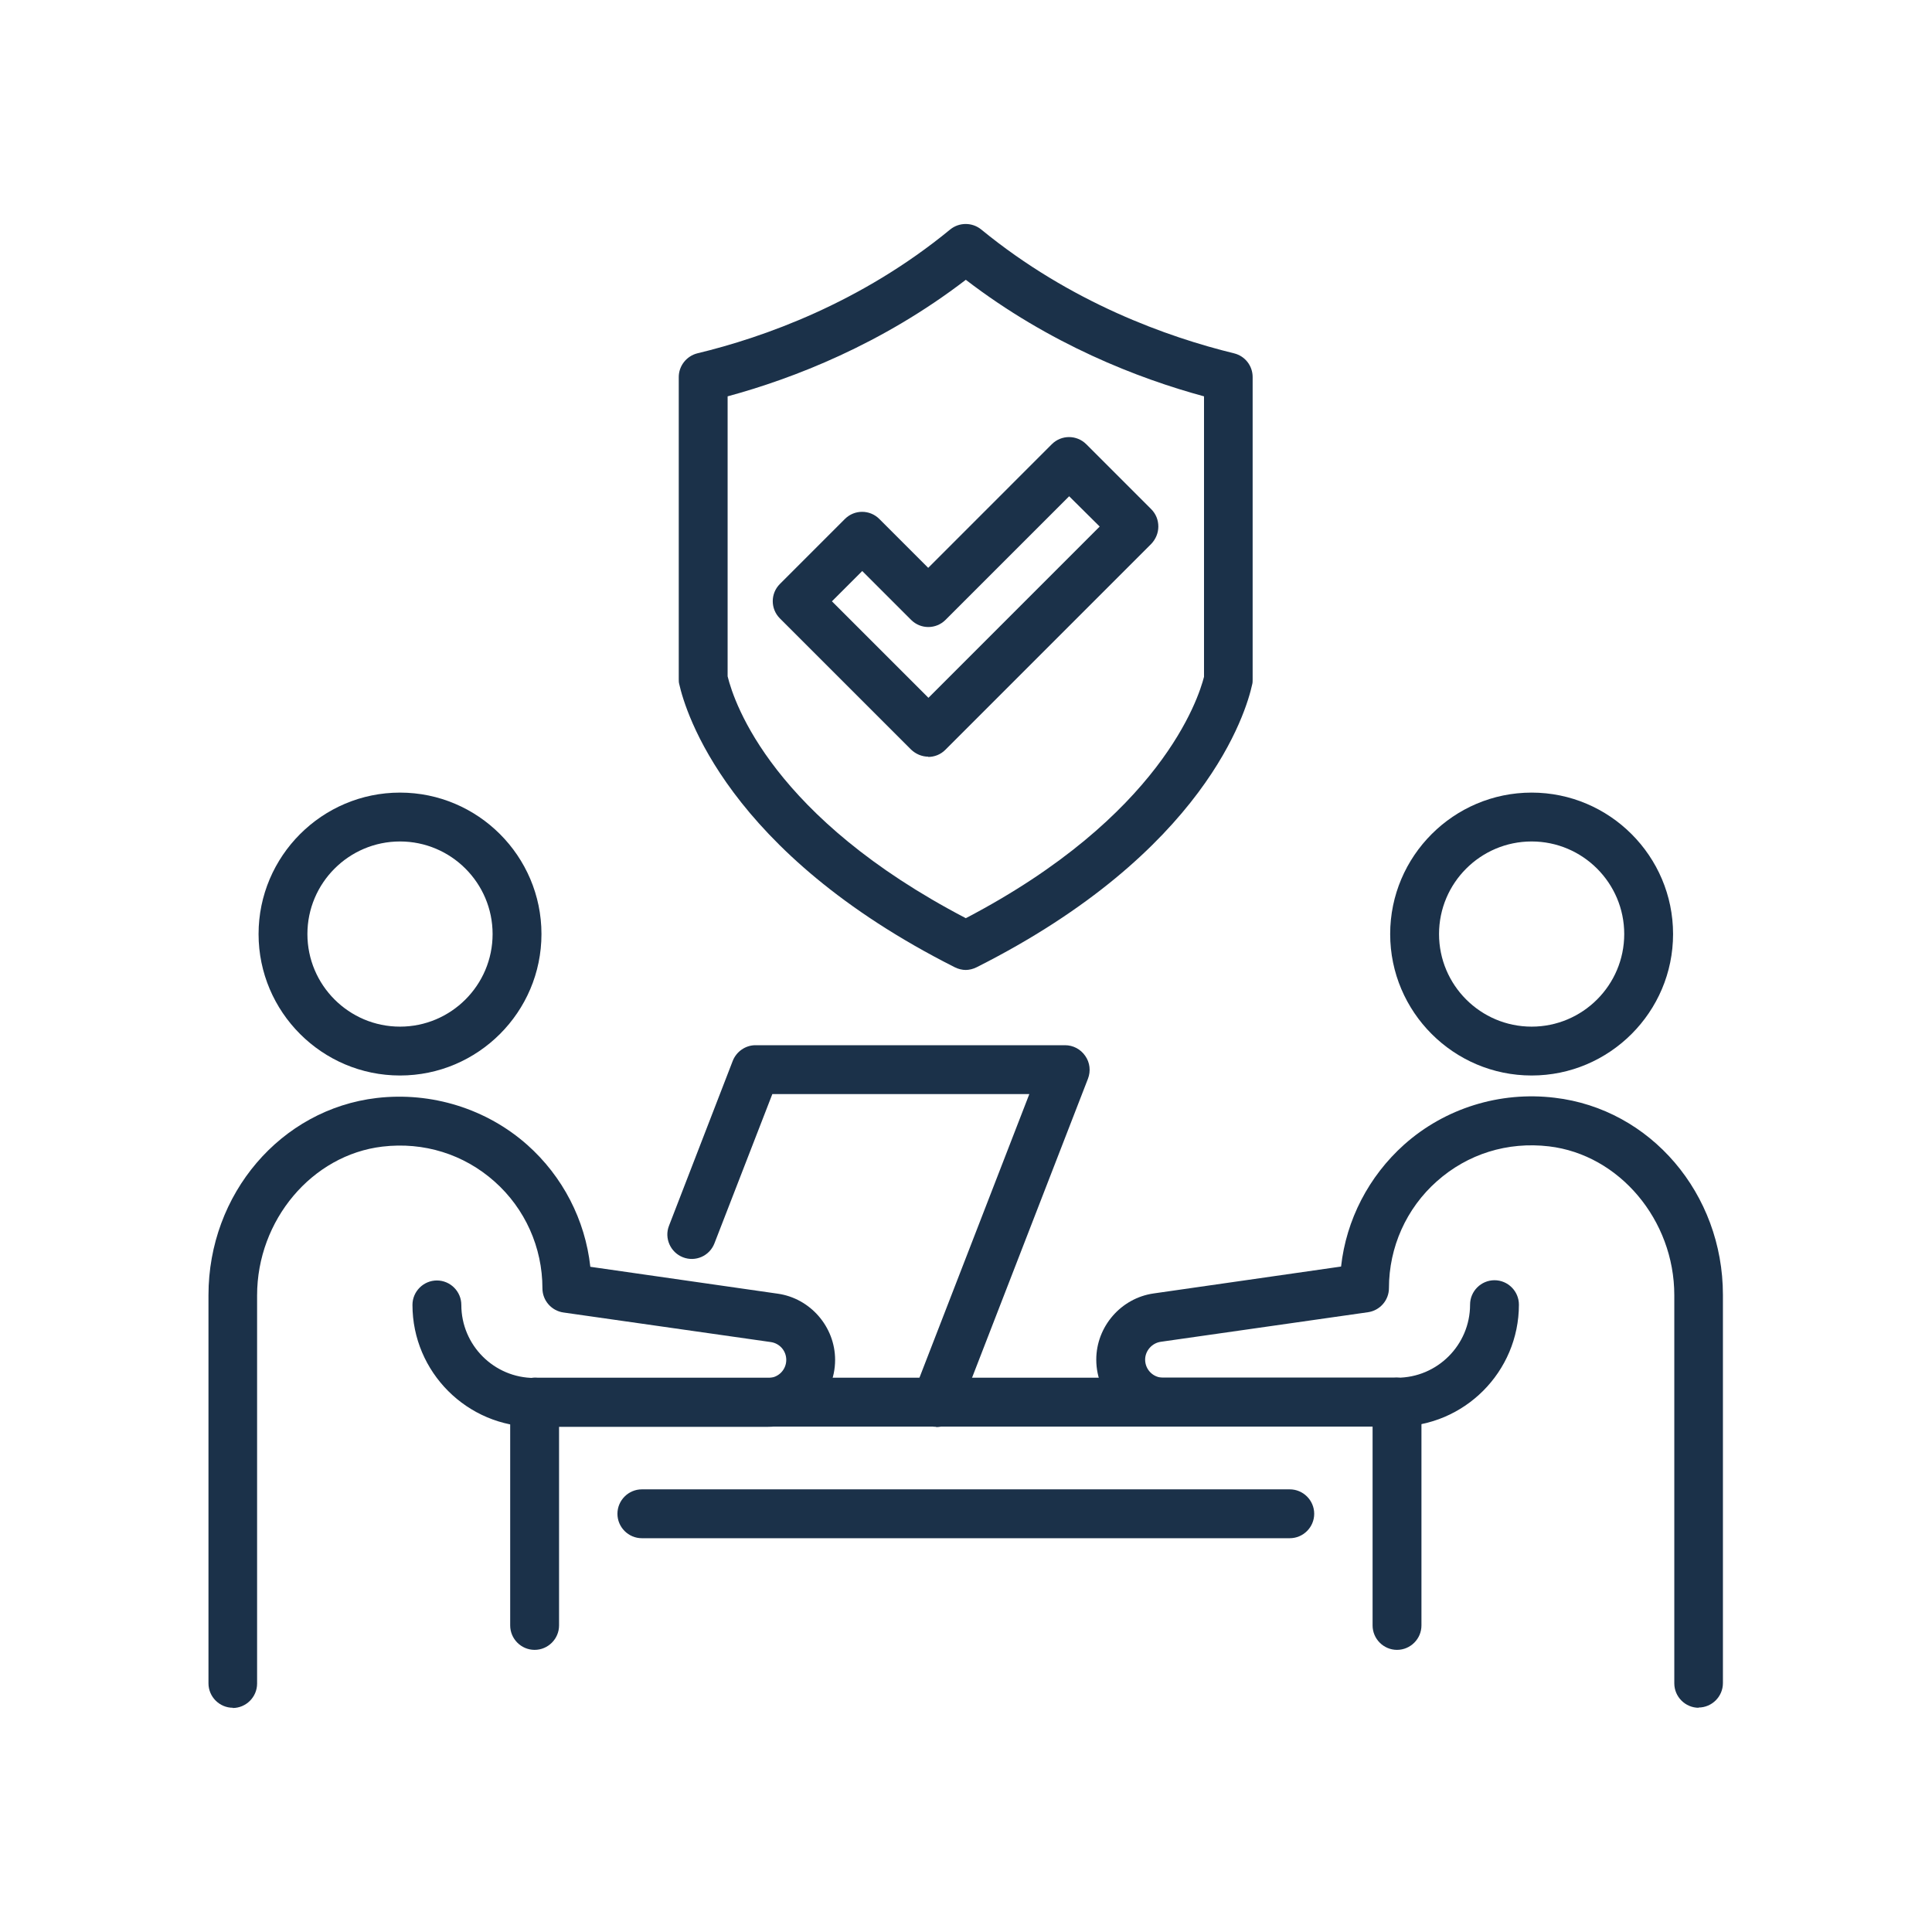 <svg xmlns="http://www.w3.org/2000/svg" xmlns:xlink="http://www.w3.org/1999/xlink" width="500" zoomAndPan="magnify" viewBox="0 0 375 375" height="500" preserveAspectRatio="xMidYMid meet" version="1.2"><defs><clipPath id="a73f049113"><path d="M 40.465 212 L 163 212 L 163 332 L 40.465 332 Z M 40.465 212 "/></clipPath><clipPath id="4308e0235c"><path d="M 212 212 L 334.465 212 L 334.465 332 L 212 332 Z M 212 212 "/></clipPath></defs><g id="822898f431"><path style=" stroke:none;fill-rule:nonzero;fill:#1b3149;fill-opacity:1;" d="M 187.465 188.27 C 186.754 188.27 185.996 188.082 185.332 187.75 C 141.043 165.414 133.027 138.055 131.84 132.789 C 131.746 132.457 131.746 132.125 131.746 131.793 L 131.746 73.184 C 131.746 71.004 133.266 69.105 135.352 68.582 C 148.152 65.5 167.074 58.816 184.43 44.543 C 186.184 43.121 188.699 43.121 190.453 44.543 C 207.809 58.77 226.727 65.453 239.531 68.582 C 241.664 69.105 243.137 71.004 243.137 73.184 L 243.137 131.887 C 243.137 132.219 243.137 132.551 243.039 132.883 C 241.902 138.102 233.984 165.367 189.551 187.75 C 188.887 188.082 188.129 188.27 187.418 188.27 Z M 141.23 131.273 C 142.559 136.68 150.098 158.727 187.465 178.219 C 225.305 158.441 232.609 135.633 233.699 131.367 L 233.699 76.93 C 220.941 73.469 203.777 66.828 187.465 54.309 C 171.152 66.828 153.988 73.469 141.23 76.93 L 141.23 131.32 Z M 141.23 131.273 "/><path style=" stroke:none;fill-rule:nonzero;fill:#1b3149;fill-opacity:1;" d="M 180.211 146.871 C 178.93 146.871 177.742 146.352 176.844 145.496 L 151.379 120.035 C 149.527 118.184 149.527 115.195 151.379 113.348 L 163.992 100.734 C 165.84 98.883 168.828 98.883 170.68 100.734 L 180.164 110.219 L 204.156 86.223 C 206.004 84.375 208.992 84.375 210.844 86.223 L 223.457 98.836 C 224.355 99.738 224.832 100.922 224.832 102.203 C 224.832 103.484 224.309 104.668 223.457 105.57 L 183.48 145.547 C 182.582 146.445 181.395 146.922 180.113 146.922 Z M 161.43 116.668 L 180.211 135.445 L 213.449 102.203 L 207.523 96.324 L 183.527 120.316 C 181.68 122.168 178.691 122.168 176.844 120.316 L 167.359 110.836 L 161.43 116.762 Z M 161.43 116.668 "/><path style=" stroke:none;fill-rule:nonzero;fill:#1b3149;fill-opacity:1;" d="M 77.641 208.754 C 62.516 208.754 50.188 196.426 50.188 181.301 C 50.188 166.172 62.516 153.844 77.641 153.844 C 92.77 153.844 105.098 166.172 105.098 181.301 C 105.098 196.426 92.77 208.754 77.641 208.754 Z M 77.641 163.328 C 67.73 163.328 59.668 171.391 59.668 181.301 C 59.668 191.211 67.73 199.27 77.641 199.27 C 87.551 199.27 95.613 191.211 95.613 181.301 C 95.613 171.391 87.551 163.328 77.641 163.328 Z M 77.641 163.328 "/><g clip-rule="nonzero" clip-path="url(#a73f049113)"><path style=" stroke:none;fill-rule:nonzero;fill:#1b3149;fill-opacity:1;" d="M 45.207 331.477 C 42.598 331.477 40.465 329.344 40.465 326.734 L 40.465 251.387 C 40.465 231.754 54.5 215.301 73.137 213.117 C 83.758 211.887 94.43 215.203 102.348 222.223 C 109.223 228.34 113.586 236.781 114.582 245.883 L 150.953 251.102 C 157.305 252 162.094 257.551 162.094 263.953 C 162.094 271.113 156.262 276.945 149.102 276.945 L 103.723 276.945 C 90.684 276.945 80.059 266.324 80.059 253.281 C 80.059 250.676 82.195 248.539 84.801 248.539 C 87.41 248.539 89.543 250.676 89.543 253.281 C 89.543 261.105 95.898 267.461 103.723 267.461 L 149.102 267.461 C 151.047 267.461 152.613 265.895 152.613 263.953 C 152.613 262.195 151.332 260.727 149.578 260.488 L 109.363 254.754 C 107.043 254.422 105.285 252.43 105.285 250.059 C 105.285 242.137 101.922 234.598 95.992 229.336 C 90.02 224.023 82.242 221.605 74.227 222.555 C 60.57 224.168 49.902 236.828 49.902 251.434 L 49.902 326.781 C 49.902 329.391 47.766 331.523 45.16 331.523 Z M 45.207 331.477 "/></g><path style=" stroke:none;fill-rule:nonzero;fill:#1b3149;fill-opacity:1;" d="M 103.77 320.238 C 101.16 320.238 99.027 318.105 99.027 315.496 L 99.027 272.156 C 99.027 269.547 101.16 267.414 103.77 267.414 C 106.379 267.414 108.512 269.547 108.512 272.156 L 108.512 315.496 C 108.512 318.105 106.379 320.238 103.77 320.238 Z M 103.77 320.238 "/><path style=" stroke:none;fill-rule:nonzero;fill:#1b3149;fill-opacity:1;" d="M 297.289 208.754 C 282.16 208.754 269.832 196.426 269.832 181.301 C 269.832 166.172 282.16 153.844 297.289 153.844 C 312.414 153.844 324.742 166.172 324.742 181.301 C 324.742 196.426 312.414 208.754 297.289 208.754 Z M 297.289 163.328 C 287.379 163.328 279.316 171.391 279.316 181.301 C 279.316 191.211 287.379 199.27 297.289 199.27 C 307.199 199.27 315.262 191.211 315.262 181.301 C 315.262 171.391 307.199 163.328 297.289 163.328 Z M 297.289 163.328 "/><g clip-rule="nonzero" clip-path="url(#4308e0235c)"><path style=" stroke:none;fill-rule:nonzero;fill:#1b3149;fill-opacity:1;" d="M 329.723 331.477 C 327.113 331.477 324.98 329.344 324.98 326.734 L 324.98 251.387 C 324.98 236.828 314.312 224.121 300.656 222.508 C 292.594 221.559 284.863 223.977 278.891 229.289 C 272.961 234.551 269.594 242.09 269.594 250.012 C 269.594 252.383 267.84 254.371 265.516 254.703 L 225.305 260.441 C 223.598 260.68 222.27 262.195 222.27 263.902 C 222.27 265.848 223.836 267.414 225.781 267.414 L 271.16 267.414 C 278.984 267.414 285.34 261.059 285.34 253.234 C 285.34 250.625 287.473 248.492 290.082 248.492 C 292.688 248.492 294.82 250.625 294.82 253.234 C 294.82 266.273 284.199 276.898 271.16 276.898 L 225.781 276.898 C 218.621 276.898 212.785 271.062 212.785 263.902 C 212.785 257.504 217.574 251.953 223.93 251.055 L 260.301 245.836 C 261.297 236.781 265.66 228.34 272.535 222.176 C 280.453 215.109 291.125 211.789 301.746 213.07 C 320.383 215.25 334.418 231.707 334.418 251.336 L 334.418 326.688 C 334.418 329.297 332.285 331.43 329.676 331.43 Z M 329.723 331.477 "/></g><path style=" stroke:none;fill-rule:nonzero;fill:#1b3149;fill-opacity:1;" d="M 271.16 320.238 C 268.551 320.238 266.418 318.105 266.418 315.496 L 266.418 272.156 C 266.418 269.547 268.551 267.414 271.16 267.414 C 273.77 267.414 275.902 269.547 275.902 272.156 L 275.902 315.496 C 275.902 318.105 273.77 320.238 271.16 320.238 Z M 271.16 320.238 "/><path style=" stroke:none;fill-rule:nonzero;fill:#1b3149;fill-opacity:1;" d="M 271.16 276.898 L 103.77 276.898 C 101.16 276.898 99.027 274.762 99.027 272.156 C 99.027 269.547 101.16 267.414 103.77 267.414 L 271.16 267.414 C 273.77 267.414 275.902 269.547 275.902 272.156 C 275.902 274.762 273.77 276.898 271.16 276.898 Z M 271.16 276.898 "/><path style=" stroke:none;fill-rule:nonzero;fill:#1b3149;fill-opacity:1;" d="M 250.344 298.566 L 124.586 298.566 C 121.98 298.566 119.844 296.434 119.844 293.824 C 119.844 291.219 121.98 289.082 124.586 289.082 L 250.344 289.082 C 252.949 289.082 255.086 291.219 255.086 293.824 C 255.086 296.434 252.949 298.566 250.344 298.566 Z M 250.344 298.566 "/><path style=" stroke:none;fill-rule:nonzero;fill:#1b3149;fill-opacity:1;" d="M 181.68 276.945 C 181.109 276.945 180.543 276.848 179.973 276.613 C 177.555 275.664 176.32 272.914 177.27 270.496 L 199.793 212.359 L 149.91 212.359 L 138.672 241.332 C 137.723 243.797 134.973 244.984 132.555 244.035 C 130.133 243.086 128.902 240.336 129.852 237.918 L 142.227 205.91 C 142.938 204.109 144.691 202.875 146.637 202.875 L 206.719 202.875 C 208.281 202.875 209.75 203.633 210.652 204.961 C 211.555 206.242 211.742 207.902 211.176 209.371 L 186.137 273.957 C 185.426 275.855 183.625 276.992 181.727 276.992 Z M 181.68 276.945 "/></g></svg>